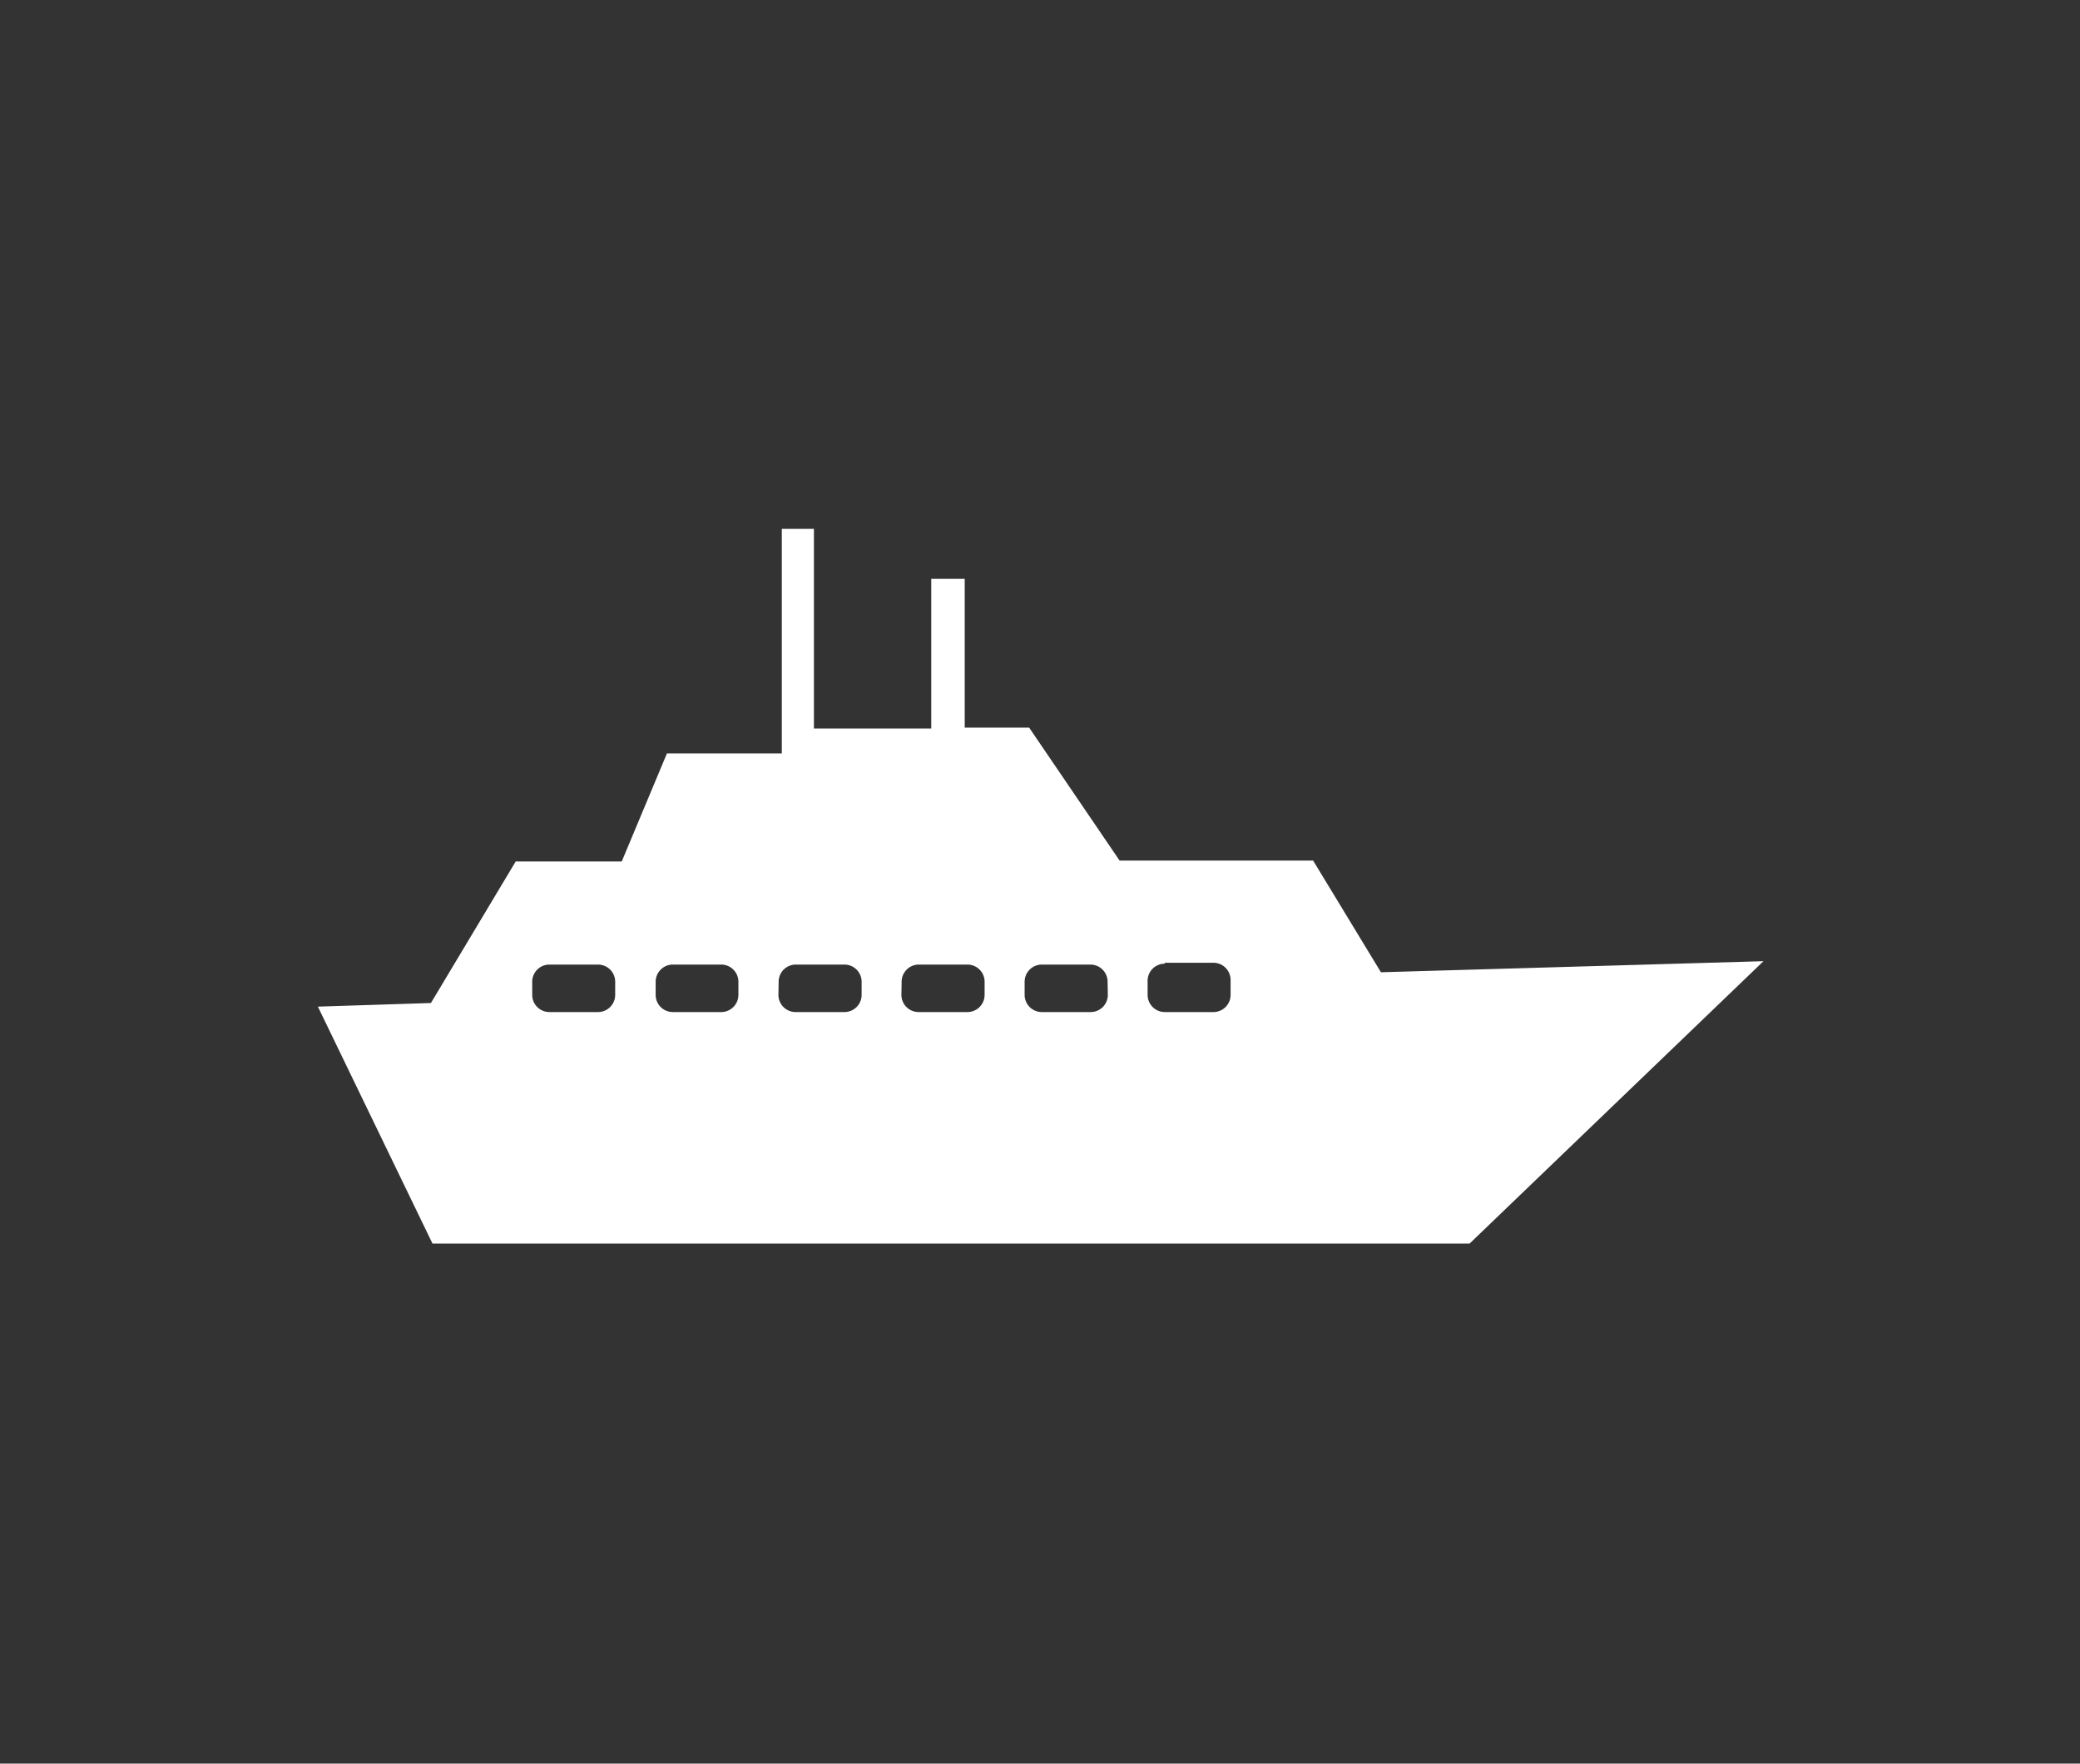 <svg id="Layer_1" data-name="Layer 1" xmlns="http://www.w3.org/2000/svg" viewBox="0 0 92 78"><rect x="0" y="0" width="92" height="78" fill="#333333" stroke="none"/><title>Artboard 3 copy 2</title><rect width="92" height="78" fill="none"/><path d="M61.08,43l-3-4.94H49.52l-4-5.88H42.67V25.6H41.19v6.62H36V23.39H34.58v9.93H29.5l-2,4.78H22.81l-3.75,6.26-5,.16L19.13,55H65L78,42.51Zm-9.56-.42h2.15a.76.76,0,0,1,.76.76V44a.76.76,0,0,1-.76.76H51.52a.76.76,0,0,1-.76-.76v-.58A.76.76,0,0,1,51.52,42.62ZM29,44v-.58a.76.76,0,0,1,.76-.76H31.9a.76.76,0,0,1,.76.76V44a.76.76,0,0,1-.76.76H29.75A.76.76,0,0,1,29,44Zm20,0a.76.76,0,0,1-.76.76H46.08a.76.76,0,0,1-.76-.76v-.58a.76.76,0,0,1,.76-.76h2.15a.76.76,0,0,1,.76.76Zm-14.56-.58a.76.76,0,0,1,.76-.76h2.15a.76.76,0,0,1,.76.76V44a.76.76,0,0,1-.76.76H35.19a.76.76,0,0,1-.76-.76Zm5.44,0a.76.76,0,0,1,.76-.76h2.15a.76.76,0,0,1,.76.76V44a.76.76,0,0,1-.76.76H40.63a.76.76,0,0,1-.76-.76ZM23.54,44v-.58a.76.76,0,0,1,.76-.76h2.15a.76.76,0,0,1,.76.76V44a.76.76,0,0,1-.76.76H24.3A.76.76,0,0,1,23.54,44Z" fill="#fff"/></svg>